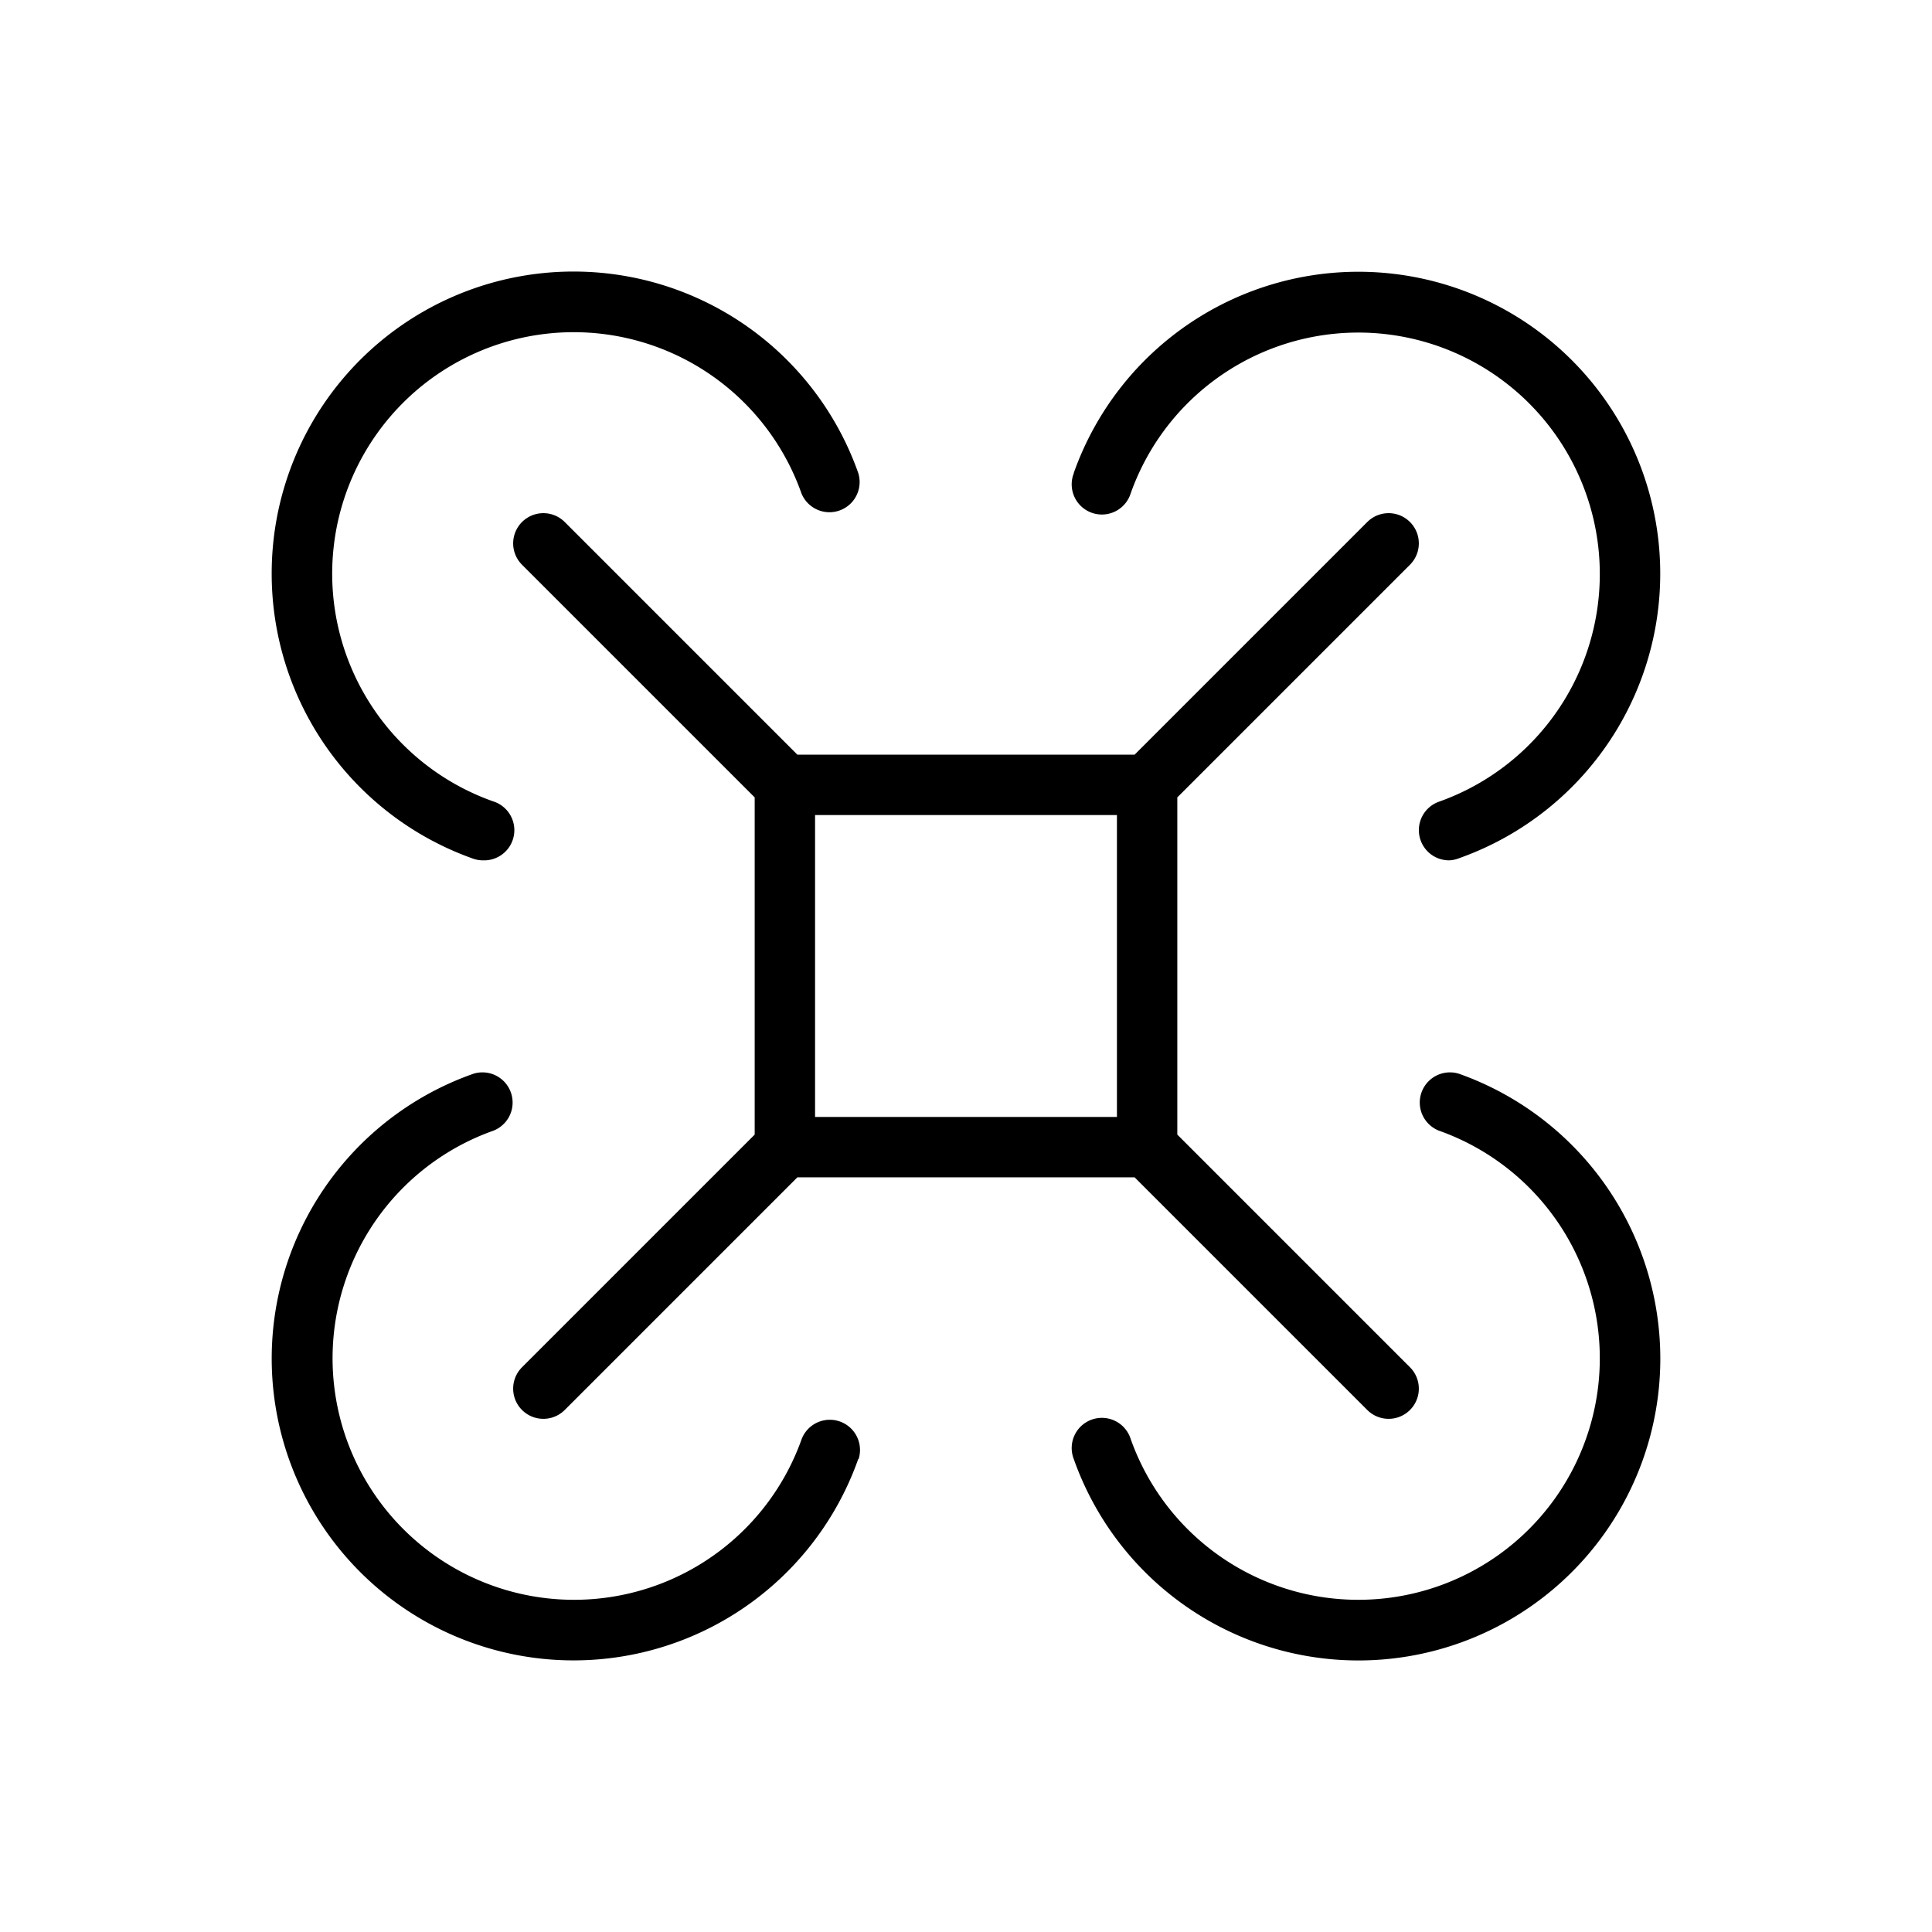 <svg xmlns="http://www.w3.org/2000/svg" viewBox="0 0 256 256" fill="currentColor"><path d="M186.83,74.83a4,4,0,1,0-5.66-5.66L150.34,100H105.66L74.83,69.17a4,4,0,0,0-5.66,5.66L100,105.66v44.68L69.17,181.17a4,4,0,0,0,5.66,5.66L105.66,156h44.68l30.83,30.83a4,4,0,0,0,5.66-5.66L156,150.34V105.66ZM108,108h40v40H108Zm34.28-45.33a40,40,0,1,1,51.05,51.05A3.88,3.88,0,0,1,192,114a4,4,0,0,1-1.33-7.77,32,32,0,1,0-40.85-40.85,4,4,0,1,1-7.54-2.66ZM220,180a40,40,0,0,1-77.72,13.33,4,4,0,1,1,7.54-2.66,32,32,0,1,0,40.85-40.85,4,4,0,0,1,2.66-7.54A40.06,40.06,0,0,1,220,180ZM113.72,193.33a40,40,0,1,1-51-51.05,4,4,0,0,1,2.66,7.54,32,32,0,1,0,40.85,40.85,4,4,0,0,1,7.54,2.66ZM36,76a40,40,0,0,1,77.72-13.33,4,4,0,0,1-7.54,2.66,32,32,0,1,0-40.85,40.85A4,4,0,0,1,64,114a3.88,3.88,0,0,1-1.33-.23A40.06,40.06,0,0,1,36,76Z"/></svg>